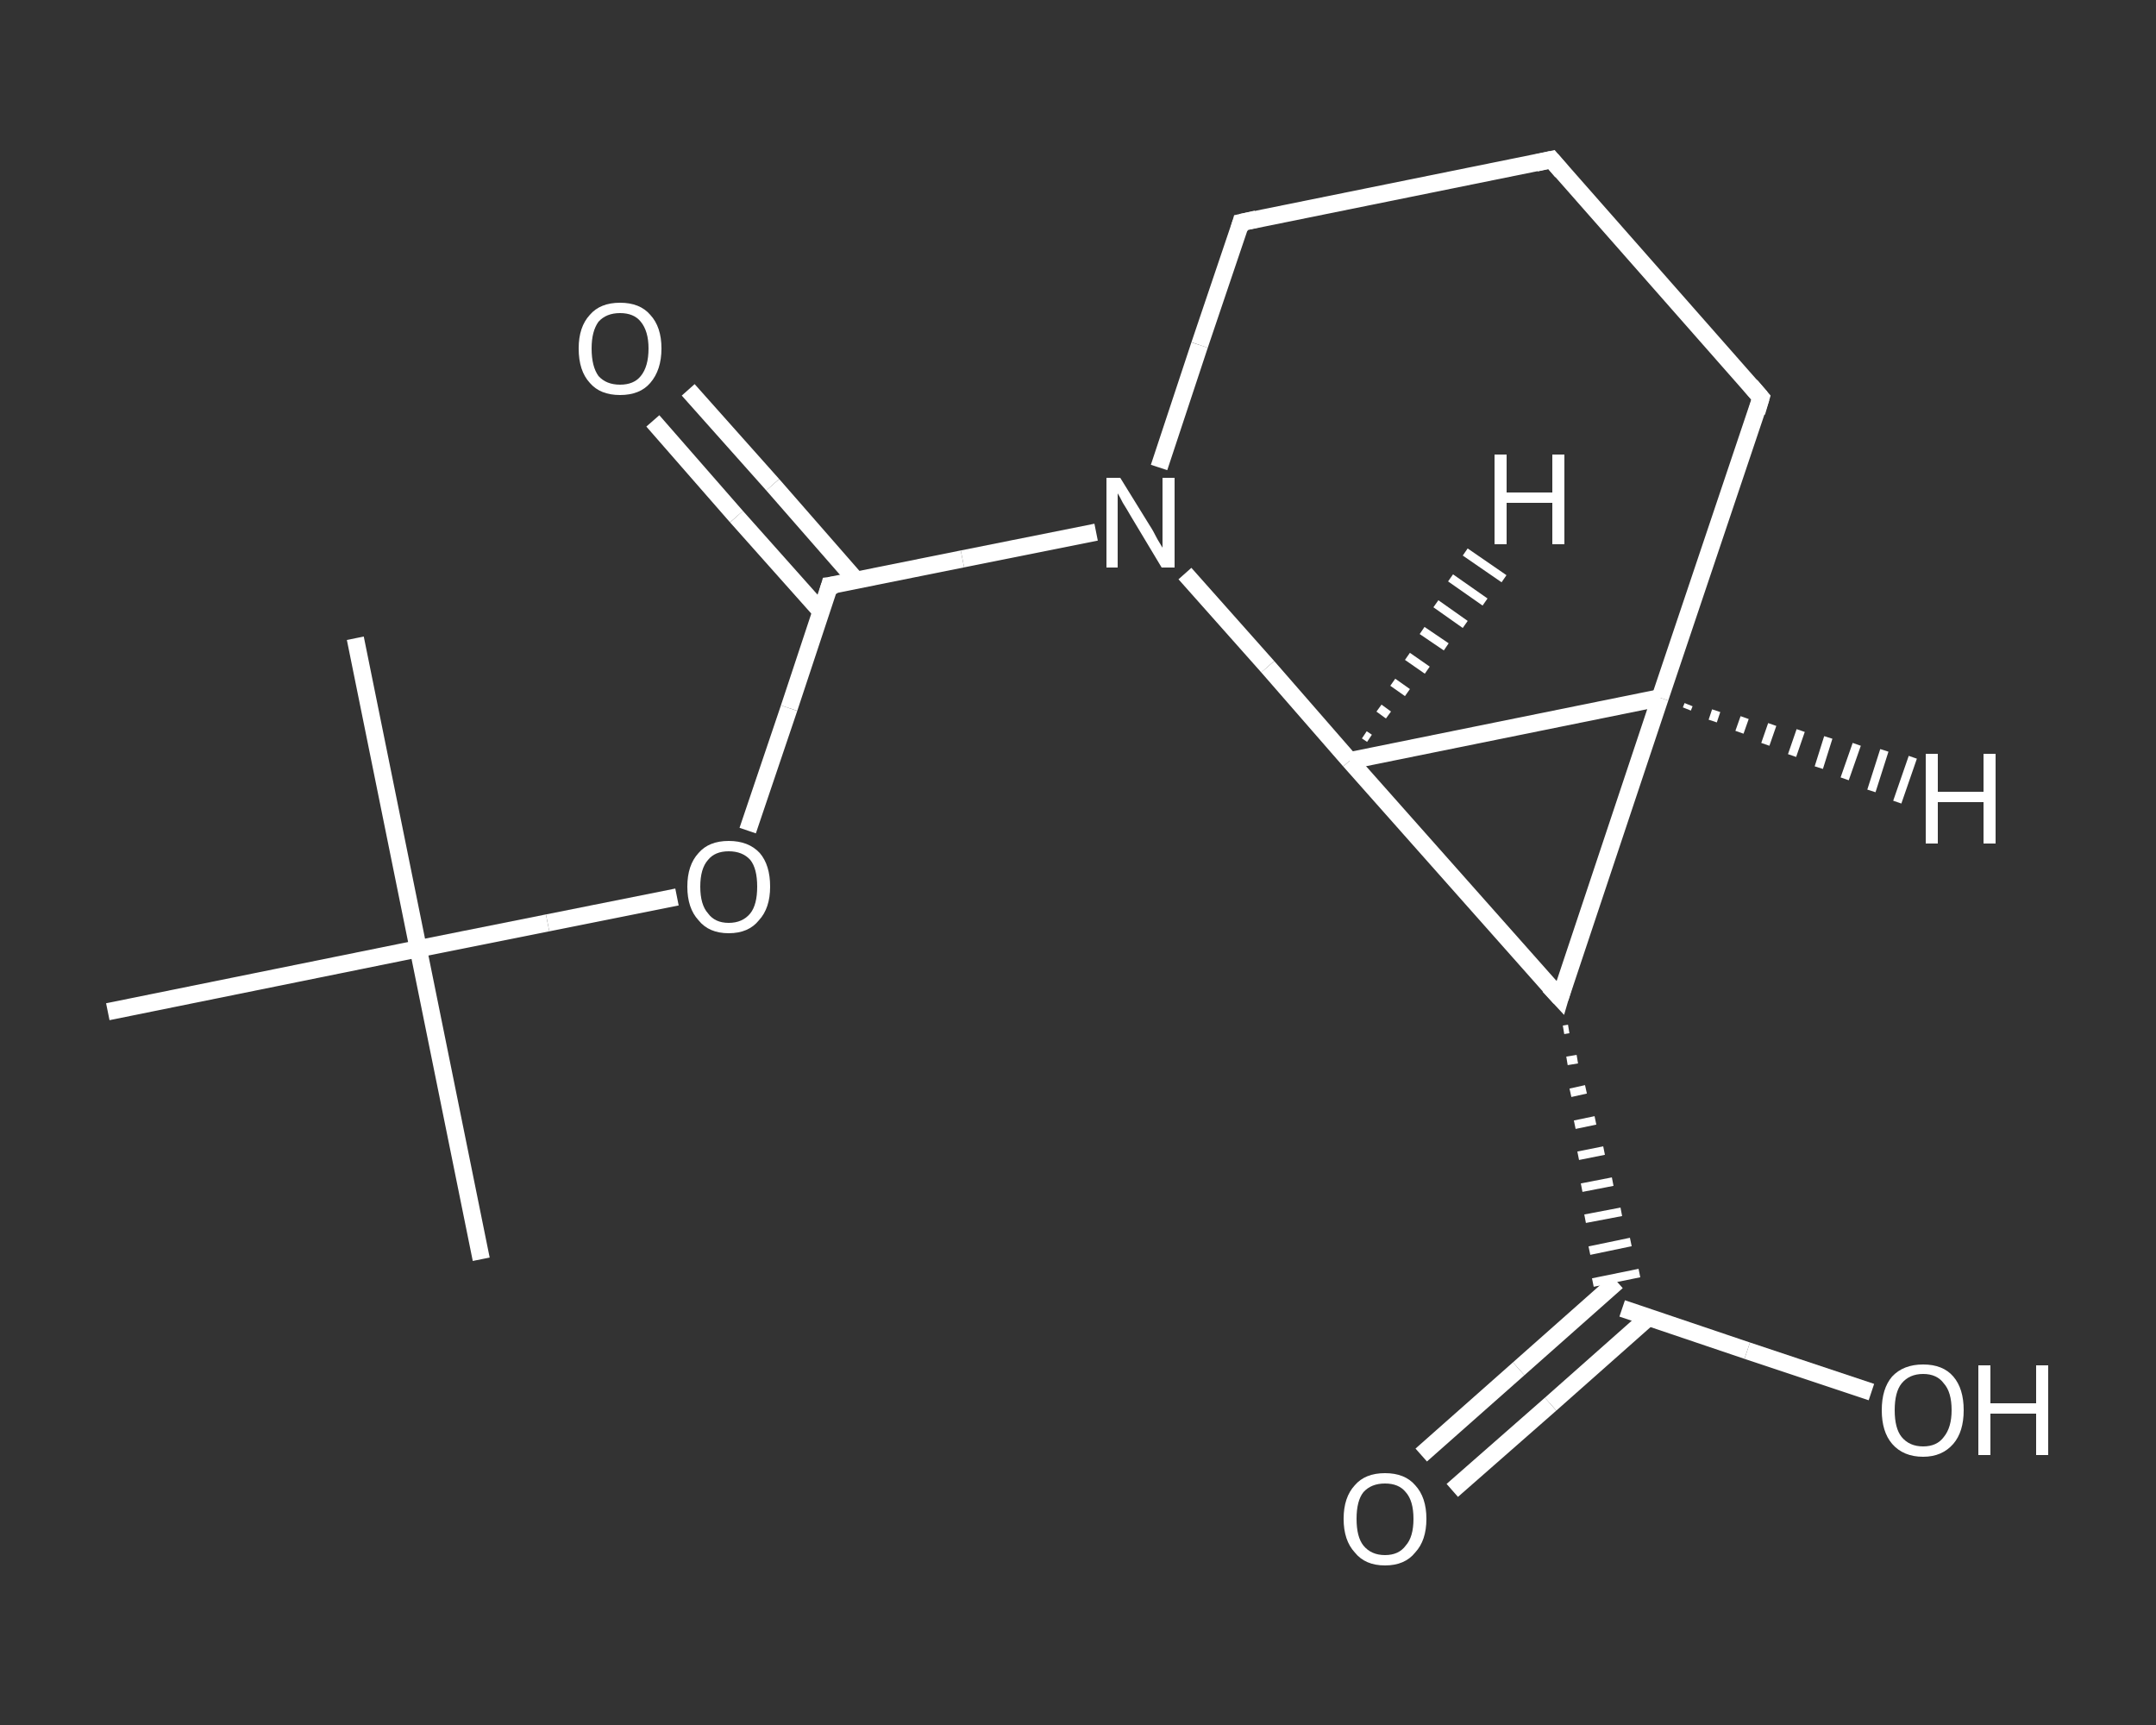 <?xml version='1.0' encoding='iso-8859-1'?>
<svg version='1.1' baseProfile='full'
              xmlns='http://www.w3.org/2000/svg'
                      xmlns:rdkit='http://www.rdkit.org/xml'
                      xmlns:xlink='http://www.w3.org/1999/xlink'
                  xml:space='preserve'
width='250px' height='200px' viewBox='0 0 250 200'>
<rect x="0" y="0" width="250" height="200" fill="#333333" stroke="none"/>
<!-- END OF HEADER -->
<rect style='opacity:1.0;fill:transparent;stroke:none' width='250.0' height='200.0' x='0.0' y='0.0'> </rect>
<path class='bond-0 atom-0 atom-1' d='M 55.8,146.0 L 48.5,110.0' style='fill:none;fill-rule:evenodd;stroke:#FFFFFF;stroke-width:2.0px;stroke-linecap:butt;stroke-linejoin:miter;stroke-opacity:1' />
<path class='bond-1 atom-1 atom-2' d='M 48.5,110.0 L 41.2,74.0' style='fill:none;fill-rule:evenodd;stroke:#FFFFFF;stroke-width:2.0px;stroke-linecap:butt;stroke-linejoin:miter;stroke-opacity:1' />
<path class='bond-2 atom-1 atom-3' d='M 48.5,110.0 L 12.5,117.3' style='fill:none;fill-rule:evenodd;stroke:#FFFFFF;stroke-width:2.0px;stroke-linecap:butt;stroke-linejoin:miter;stroke-opacity:1' />
<path class='bond-3 atom-1 atom-4' d='M 48.5,110.0 L 63.5,107.0' style='fill:none;fill-rule:evenodd;stroke:#FFFFFF;stroke-width:2.0px;stroke-linecap:butt;stroke-linejoin:miter;stroke-opacity:1' />
<path class='bond-3 atom-1 atom-4' d='M 63.5,107.0 L 78.5,104.0' style='fill:none;fill-rule:evenodd;stroke:#FFFFFF;stroke-width:2.0px;stroke-linecap:butt;stroke-linejoin:miter;stroke-opacity:1' />
<path class='bond-4 atom-4 atom-5' d='M 86.7,96.3 L 91.5,82.1' style='fill:none;fill-rule:evenodd;stroke:#FFFFFF;stroke-width:2.0px;stroke-linecap:butt;stroke-linejoin:miter;stroke-opacity:1' />
<path class='bond-4 atom-4 atom-5' d='M 91.5,82.1 L 96.2,67.9' style='fill:none;fill-rule:evenodd;stroke:#FFFFFF;stroke-width:2.0px;stroke-linecap:butt;stroke-linejoin:miter;stroke-opacity:1' />
<path class='bond-5 atom-5 atom-6' d='M 99.3,67.3 L 89.6,56.2' style='fill:none;fill-rule:evenodd;stroke:#FFFFFF;stroke-width:2.0px;stroke-linecap:butt;stroke-linejoin:miter;stroke-opacity:1' />
<path class='bond-5 atom-5 atom-6' d='M 89.6,56.2 L 79.8,45.2' style='fill:none;fill-rule:evenodd;stroke:#FFFFFF;stroke-width:2.0px;stroke-linecap:butt;stroke-linejoin:miter;stroke-opacity:1' />
<path class='bond-5 atom-5 atom-6' d='M 95.2,70.9 L 85.4,59.9' style='fill:none;fill-rule:evenodd;stroke:#FFFFFF;stroke-width:2.0px;stroke-linecap:butt;stroke-linejoin:miter;stroke-opacity:1' />
<path class='bond-5 atom-5 atom-6' d='M 85.4,59.9 L 75.7,48.8' style='fill:none;fill-rule:evenodd;stroke:#FFFFFF;stroke-width:2.0px;stroke-linecap:butt;stroke-linejoin:miter;stroke-opacity:1' />
<path class='bond-6 atom-5 atom-7' d='M 96.2,67.9 L 111.6,64.8' style='fill:none;fill-rule:evenodd;stroke:#FFFFFF;stroke-width:2.0px;stroke-linecap:butt;stroke-linejoin:miter;stroke-opacity:1' />
<path class='bond-6 atom-5 atom-7' d='M 111.6,64.8 L 127.1,61.7' style='fill:none;fill-rule:evenodd;stroke:#FFFFFF;stroke-width:2.0px;stroke-linecap:butt;stroke-linejoin:miter;stroke-opacity:1' />
<path class='bond-7 atom-7 atom-8' d='M 134.4,54.2 L 139.1,40.0' style='fill:none;fill-rule:evenodd;stroke:#FFFFFF;stroke-width:2.0px;stroke-linecap:butt;stroke-linejoin:miter;stroke-opacity:1' />
<path class='bond-7 atom-7 atom-8' d='M 139.1,40.0 L 143.9,25.8' style='fill:none;fill-rule:evenodd;stroke:#FFFFFF;stroke-width:2.0px;stroke-linecap:butt;stroke-linejoin:miter;stroke-opacity:1' />
<path class='bond-8 atom-8 atom-9' d='M 143.9,25.8 L 179.9,18.5' style='fill:none;fill-rule:evenodd;stroke:#FFFFFF;stroke-width:2.0px;stroke-linecap:butt;stroke-linejoin:miter;stroke-opacity:1' />
<path class='bond-9 atom-9 atom-10' d='M 179.9,18.5 L 204.2,46.1' style='fill:none;fill-rule:evenodd;stroke:#FFFFFF;stroke-width:2.0px;stroke-linecap:butt;stroke-linejoin:miter;stroke-opacity:1' />
<path class='bond-10 atom-10 atom-11' d='M 204.2,46.1 L 192.5,80.9' style='fill:none;fill-rule:evenodd;stroke:#FFFFFF;stroke-width:2.0px;stroke-linecap:butt;stroke-linejoin:miter;stroke-opacity:1' />
<path class='bond-11 atom-11 atom-12' d='M 192.5,80.9 L 180.9,115.7' style='fill:none;fill-rule:evenodd;stroke:#FFFFFF;stroke-width:2.0px;stroke-linecap:butt;stroke-linejoin:miter;stroke-opacity:1' />
<path class='bond-12 atom-12 atom-13' d='M 181.3,119.4 L 181.9,119.3' style='fill:none;fill-rule:evenodd;stroke:#FFFFFF;stroke-width:1.0px;stroke-linecap:butt;stroke-linejoin:miter;stroke-opacity:1' />
<path class='bond-12 atom-12 atom-13' d='M 181.7,123.0 L 182.9,122.8' style='fill:none;fill-rule:evenodd;stroke:#FFFFFF;stroke-width:1.0px;stroke-linecap:butt;stroke-linejoin:miter;stroke-opacity:1' />
<path class='bond-12 atom-12 atom-13' d='M 182.1,126.7 L 183.9,126.3' style='fill:none;fill-rule:evenodd;stroke:#FFFFFF;stroke-width:1.0px;stroke-linecap:butt;stroke-linejoin:miter;stroke-opacity:1' />
<path class='bond-12 atom-12 atom-13' d='M 182.6,130.4 L 185.0,129.9' style='fill:none;fill-rule:evenodd;stroke:#FFFFFF;stroke-width:1.0px;stroke-linecap:butt;stroke-linejoin:miter;stroke-opacity:1' />
<path class='bond-12 atom-12 atom-13' d='M 183.0,134.0 L 186.0,133.4' style='fill:none;fill-rule:evenodd;stroke:#FFFFFF;stroke-width:1.0px;stroke-linecap:butt;stroke-linejoin:miter;stroke-opacity:1' />
<path class='bond-12 atom-12 atom-13' d='M 183.4,137.7 L 187.0,137.0' style='fill:none;fill-rule:evenodd;stroke:#FFFFFF;stroke-width:1.0px;stroke-linecap:butt;stroke-linejoin:miter;stroke-opacity:1' />
<path class='bond-12 atom-12 atom-13' d='M 183.8,141.3 L 188.0,140.5' style='fill:none;fill-rule:evenodd;stroke:#FFFFFF;stroke-width:1.0px;stroke-linecap:butt;stroke-linejoin:miter;stroke-opacity:1' />
<path class='bond-12 atom-12 atom-13' d='M 184.3,145.0 L 189.1,144.0' style='fill:none;fill-rule:evenodd;stroke:#FFFFFF;stroke-width:1.0px;stroke-linecap:butt;stroke-linejoin:miter;stroke-opacity:1' />
<path class='bond-12 atom-12 atom-13' d='M 184.7,148.7 L 190.1,147.6' style='fill:none;fill-rule:evenodd;stroke:#FFFFFF;stroke-width:1.0px;stroke-linecap:butt;stroke-linejoin:miter;stroke-opacity:1' />
<path class='bond-13 atom-13 atom-14' d='M 187.5,148.6 L 176.1,158.7' style='fill:none;fill-rule:evenodd;stroke:#FFFFFF;stroke-width:2.0px;stroke-linecap:butt;stroke-linejoin:miter;stroke-opacity:1' />
<path class='bond-13 atom-13 atom-14' d='M 176.1,158.7 L 164.8,168.7' style='fill:none;fill-rule:evenodd;stroke:#FFFFFF;stroke-width:2.0px;stroke-linecap:butt;stroke-linejoin:miter;stroke-opacity:1' />
<path class='bond-13 atom-13 atom-14' d='M 191.2,152.7 L 179.8,162.8' style='fill:none;fill-rule:evenodd;stroke:#FFFFFF;stroke-width:2.0px;stroke-linecap:butt;stroke-linejoin:miter;stroke-opacity:1' />
<path class='bond-13 atom-13 atom-14' d='M 179.8,162.8 L 168.4,172.8' style='fill:none;fill-rule:evenodd;stroke:#FFFFFF;stroke-width:2.0px;stroke-linecap:butt;stroke-linejoin:miter;stroke-opacity:1' />
<path class='bond-14 atom-13 atom-15' d='M 188.1,151.7 L 202.6,156.6' style='fill:none;fill-rule:evenodd;stroke:#FFFFFF;stroke-width:2.0px;stroke-linecap:butt;stroke-linejoin:miter;stroke-opacity:1' />
<path class='bond-14 atom-13 atom-15' d='M 202.6,156.6 L 217.0,161.4' style='fill:none;fill-rule:evenodd;stroke:#FFFFFF;stroke-width:2.0px;stroke-linecap:butt;stroke-linejoin:miter;stroke-opacity:1' />
<path class='bond-15 atom-12 atom-16' d='M 180.9,115.7 L 156.5,88.2' style='fill:none;fill-rule:evenodd;stroke:#FFFFFF;stroke-width:2.0px;stroke-linecap:butt;stroke-linejoin:miter;stroke-opacity:1' />
<path class='bond-16 atom-16 atom-7' d='M 156.5,88.2 L 147.0,77.3' style='fill:none;fill-rule:evenodd;stroke:#FFFFFF;stroke-width:2.0px;stroke-linecap:butt;stroke-linejoin:miter;stroke-opacity:1' />
<path class='bond-16 atom-16 atom-7' d='M 147.0,77.3 L 137.4,66.5' style='fill:none;fill-rule:evenodd;stroke:#FFFFFF;stroke-width:2.0px;stroke-linecap:butt;stroke-linejoin:miter;stroke-opacity:1' />
<path class='bond-17 atom-16 atom-11' d='M 156.5,88.2 L 192.5,80.9' style='fill:none;fill-rule:evenodd;stroke:#FFFFFF;stroke-width:2.0px;stroke-linecap:butt;stroke-linejoin:miter;stroke-opacity:1' />
<path class='bond-18 atom-11 atom-17' d='M 195.8,81.7 L 195.6,82.2' style='fill:none;fill-rule:evenodd;stroke:#FFFFFF;stroke-width:1.0px;stroke-linecap:butt;stroke-linejoin:miter;stroke-opacity:1' />
<path class='bond-18 atom-11 atom-17' d='M 199.0,82.4 L 198.6,83.6' style='fill:none;fill-rule:evenodd;stroke:#FFFFFF;stroke-width:1.0px;stroke-linecap:butt;stroke-linejoin:miter;stroke-opacity:1' />
<path class='bond-18 atom-11 atom-17' d='M 202.3,83.2 L 201.7,84.9' style='fill:none;fill-rule:evenodd;stroke:#FFFFFF;stroke-width:1.0px;stroke-linecap:butt;stroke-linejoin:miter;stroke-opacity:1' />
<path class='bond-18 atom-11 atom-17' d='M 205.5,84.0 L 204.7,86.3' style='fill:none;fill-rule:evenodd;stroke:#FFFFFF;stroke-width:1.0px;stroke-linecap:butt;stroke-linejoin:miter;stroke-opacity:1' />
<path class='bond-18 atom-11 atom-17' d='M 208.8,84.7 L 207.8,87.6' style='fill:none;fill-rule:evenodd;stroke:#FFFFFF;stroke-width:1.0px;stroke-linecap:butt;stroke-linejoin:miter;stroke-opacity:1' />
<path class='bond-18 atom-11 atom-17' d='M 212.0,85.5 L 210.9,89.0' style='fill:none;fill-rule:evenodd;stroke:#FFFFFF;stroke-width:1.0px;stroke-linecap:butt;stroke-linejoin:miter;stroke-opacity:1' />
<path class='bond-18 atom-11 atom-17' d='M 215.3,86.3 L 213.9,90.3' style='fill:none;fill-rule:evenodd;stroke:#FFFFFF;stroke-width:1.0px;stroke-linecap:butt;stroke-linejoin:miter;stroke-opacity:1' />
<path class='bond-18 atom-11 atom-17' d='M 218.5,87.0 L 217.0,91.7' style='fill:none;fill-rule:evenodd;stroke:#FFFFFF;stroke-width:1.0px;stroke-linecap:butt;stroke-linejoin:miter;stroke-opacity:1' />
<path class='bond-18 atom-11 atom-17' d='M 221.8,87.8 L 220.0,93.0' style='fill:none;fill-rule:evenodd;stroke:#FFFFFF;stroke-width:1.0px;stroke-linecap:butt;stroke-linejoin:miter;stroke-opacity:1' />
<path class='bond-19 atom-16 atom-18' d='M 158.2,85.2 L 158.8,85.6' style='fill:none;fill-rule:evenodd;stroke:#FFFFFF;stroke-width:1.0px;stroke-linecap:butt;stroke-linejoin:miter;stroke-opacity:1' />
<path class='bond-19 atom-16 atom-18' d='M 159.9,82.1 L 161.0,82.9' style='fill:none;fill-rule:evenodd;stroke:#FFFFFF;stroke-width:1.0px;stroke-linecap:butt;stroke-linejoin:miter;stroke-opacity:1' />
<path class='bond-19 atom-16 atom-18' d='M 161.5,79.1 L 163.2,80.3' style='fill:none;fill-rule:evenodd;stroke:#FFFFFF;stroke-width:1.0px;stroke-linecap:butt;stroke-linejoin:miter;stroke-opacity:1' />
<path class='bond-19 atom-16 atom-18' d='M 163.2,76.1 L 165.5,77.7' style='fill:none;fill-rule:evenodd;stroke:#FFFFFF;stroke-width:1.0px;stroke-linecap:butt;stroke-linejoin:miter;stroke-opacity:1' />
<path class='bond-19 atom-16 atom-18' d='M 164.9,73.1 L 167.7,75.0' style='fill:none;fill-rule:evenodd;stroke:#FFFFFF;stroke-width:1.0px;stroke-linecap:butt;stroke-linejoin:miter;stroke-opacity:1' />
<path class='bond-19 atom-16 atom-18' d='M 166.5,70.0 L 169.9,72.4' style='fill:none;fill-rule:evenodd;stroke:#FFFFFF;stroke-width:1.0px;stroke-linecap:butt;stroke-linejoin:miter;stroke-opacity:1' />
<path class='bond-19 atom-16 atom-18' d='M 168.2,67.0 L 172.2,69.8' style='fill:none;fill-rule:evenodd;stroke:#FFFFFF;stroke-width:1.0px;stroke-linecap:butt;stroke-linejoin:miter;stroke-opacity:1' />
<path class='bond-19 atom-16 atom-18' d='M 169.9,64.0 L 174.4,67.1' style='fill:none;fill-rule:evenodd;stroke:#FFFFFF;stroke-width:1.0px;stroke-linecap:butt;stroke-linejoin:miter;stroke-opacity:1' />
<path d='M 96.0,68.6 L 96.2,67.9 L 97.0,67.8' style='fill:none;stroke:#FFFFFF;stroke-width:2.0px;stroke-linecap:butt;stroke-linejoin:miter;stroke-opacity:1;' />
<path d='M 143.7,26.5 L 143.9,25.8 L 145.7,25.4' style='fill:none;stroke:#FFFFFF;stroke-width:2.0px;stroke-linecap:butt;stroke-linejoin:miter;stroke-opacity:1;' />
<path d='M 178.1,18.9 L 179.9,18.5 L 181.1,19.9' style='fill:none;stroke:#FFFFFF;stroke-width:2.0px;stroke-linecap:butt;stroke-linejoin:miter;stroke-opacity:1;' />
<path d='M 203.0,44.7 L 204.2,46.1 L 203.7,47.8' style='fill:none;stroke:#FFFFFF;stroke-width:2.0px;stroke-linecap:butt;stroke-linejoin:miter;stroke-opacity:1;' />
<path d='M 181.4,114.0 L 180.9,115.7 L 179.6,114.3' style='fill:none;stroke:#FFFFFF;stroke-width:2.0px;stroke-linecap:butt;stroke-linejoin:miter;stroke-opacity:1;' />
<path class='atom-4' d='M 79.7 102.8
Q 79.7 100.3, 81.0 98.9
Q 82.2 97.5, 84.5 97.5
Q 86.8 97.5, 88.1 98.9
Q 89.3 100.3, 89.3 102.8
Q 89.3 105.3, 88.0 106.7
Q 86.8 108.2, 84.5 108.2
Q 82.2 108.2, 81.0 106.7
Q 79.7 105.3, 79.7 102.8
M 84.5 107.0
Q 86.1 107.0, 87.0 105.9
Q 87.8 104.9, 87.8 102.8
Q 87.8 100.7, 87.0 99.7
Q 86.1 98.7, 84.5 98.7
Q 82.9 98.7, 82.1 99.7
Q 81.2 100.7, 81.2 102.8
Q 81.2 104.9, 82.1 105.9
Q 82.9 107.0, 84.5 107.0
' fill='#FFFFFF'/>
<path class='atom-6' d='M 67.1 40.4
Q 67.1 37.9, 68.4 36.5
Q 69.6 35.1, 71.9 35.1
Q 74.2 35.1, 75.4 36.5
Q 76.7 37.9, 76.7 40.4
Q 76.7 42.9, 75.4 44.4
Q 74.2 45.8, 71.9 45.8
Q 69.6 45.8, 68.4 44.4
Q 67.1 43.0, 67.1 40.4
M 71.9 44.6
Q 73.5 44.6, 74.3 43.6
Q 75.2 42.5, 75.2 40.4
Q 75.2 38.4, 74.3 37.3
Q 73.5 36.3, 71.9 36.3
Q 70.3 36.3, 69.4 37.3
Q 68.6 38.4, 68.6 40.4
Q 68.6 42.5, 69.4 43.6
Q 70.3 44.6, 71.9 44.6
' fill='#FFFFFF'/>
<path class='atom-7' d='M 129.9 55.4
L 133.3 60.9
Q 133.7 61.5, 134.2 62.5
Q 134.8 63.5, 134.8 63.5
L 134.8 55.4
L 136.2 55.4
L 136.2 65.8
L 134.7 65.8
L 131.1 59.8
Q 130.7 59.1, 130.2 58.3
Q 129.8 57.5, 129.6 57.2
L 129.6 65.8
L 128.3 65.8
L 128.3 55.4
L 129.9 55.4
' fill='#FFFFFF'/>
<path class='atom-14' d='M 155.8 176.1
Q 155.8 173.6, 157.1 172.2
Q 158.3 170.8, 160.6 170.8
Q 162.9 170.8, 164.1 172.2
Q 165.4 173.6, 165.4 176.1
Q 165.4 178.6, 164.1 180.0
Q 162.9 181.5, 160.6 181.5
Q 158.3 181.5, 157.1 180.0
Q 155.8 178.6, 155.8 176.1
M 160.6 180.3
Q 162.2 180.3, 163.0 179.2
Q 163.9 178.2, 163.9 176.1
Q 163.9 174.0, 163.0 173.0
Q 162.2 172.0, 160.6 172.0
Q 159.0 172.0, 158.1 173.0
Q 157.3 174.0, 157.3 176.1
Q 157.3 178.2, 158.1 179.2
Q 159.0 180.3, 160.6 180.3
' fill='#FFFFFF'/>
<path class='atom-15' d='M 218.2 163.5
Q 218.2 161.0, 219.4 159.6
Q 220.7 158.2, 223.0 158.2
Q 225.3 158.2, 226.5 159.6
Q 227.7 161.0, 227.7 163.5
Q 227.7 166.0, 226.5 167.4
Q 225.2 168.9, 223.0 168.9
Q 220.7 168.9, 219.4 167.4
Q 218.2 166.0, 218.2 163.5
M 223.0 167.7
Q 224.6 167.7, 225.4 166.6
Q 226.3 165.5, 226.3 163.5
Q 226.3 161.4, 225.4 160.4
Q 224.6 159.3, 223.0 159.3
Q 221.4 159.3, 220.5 160.4
Q 219.7 161.4, 219.7 163.5
Q 219.7 165.6, 220.5 166.6
Q 221.4 167.7, 223.0 167.7
' fill='#FFFFFF'/>
<path class='atom-15' d='M 229.4 158.3
L 230.8 158.3
L 230.8 162.7
L 236.1 162.7
L 236.1 158.3
L 237.5 158.3
L 237.5 168.7
L 236.1 168.7
L 236.1 163.9
L 230.8 163.9
L 230.8 168.7
L 229.4 168.7
L 229.4 158.3
' fill='#FFFFFF'/>
<path class='atom-17' d='M 223.3 87.4
L 224.7 87.4
L 224.7 91.8
L 230.0 91.8
L 230.0 87.4
L 231.4 87.4
L 231.4 97.8
L 230.0 97.8
L 230.0 93.0
L 224.7 93.0
L 224.7 97.8
L 223.3 97.8
L 223.3 87.4
' fill='#FFFFFF'/>
<path class='atom-18' d='M 173.3 52.7
L 174.7 52.7
L 174.7 57.1
L 180.0 57.1
L 180.0 52.7
L 181.4 52.7
L 181.4 63.1
L 180.0 63.1
L 180.0 58.3
L 174.7 58.3
L 174.7 63.1
L 173.3 63.1
L 173.3 52.7
' fill='#FFFFFF'/>
</svg>
